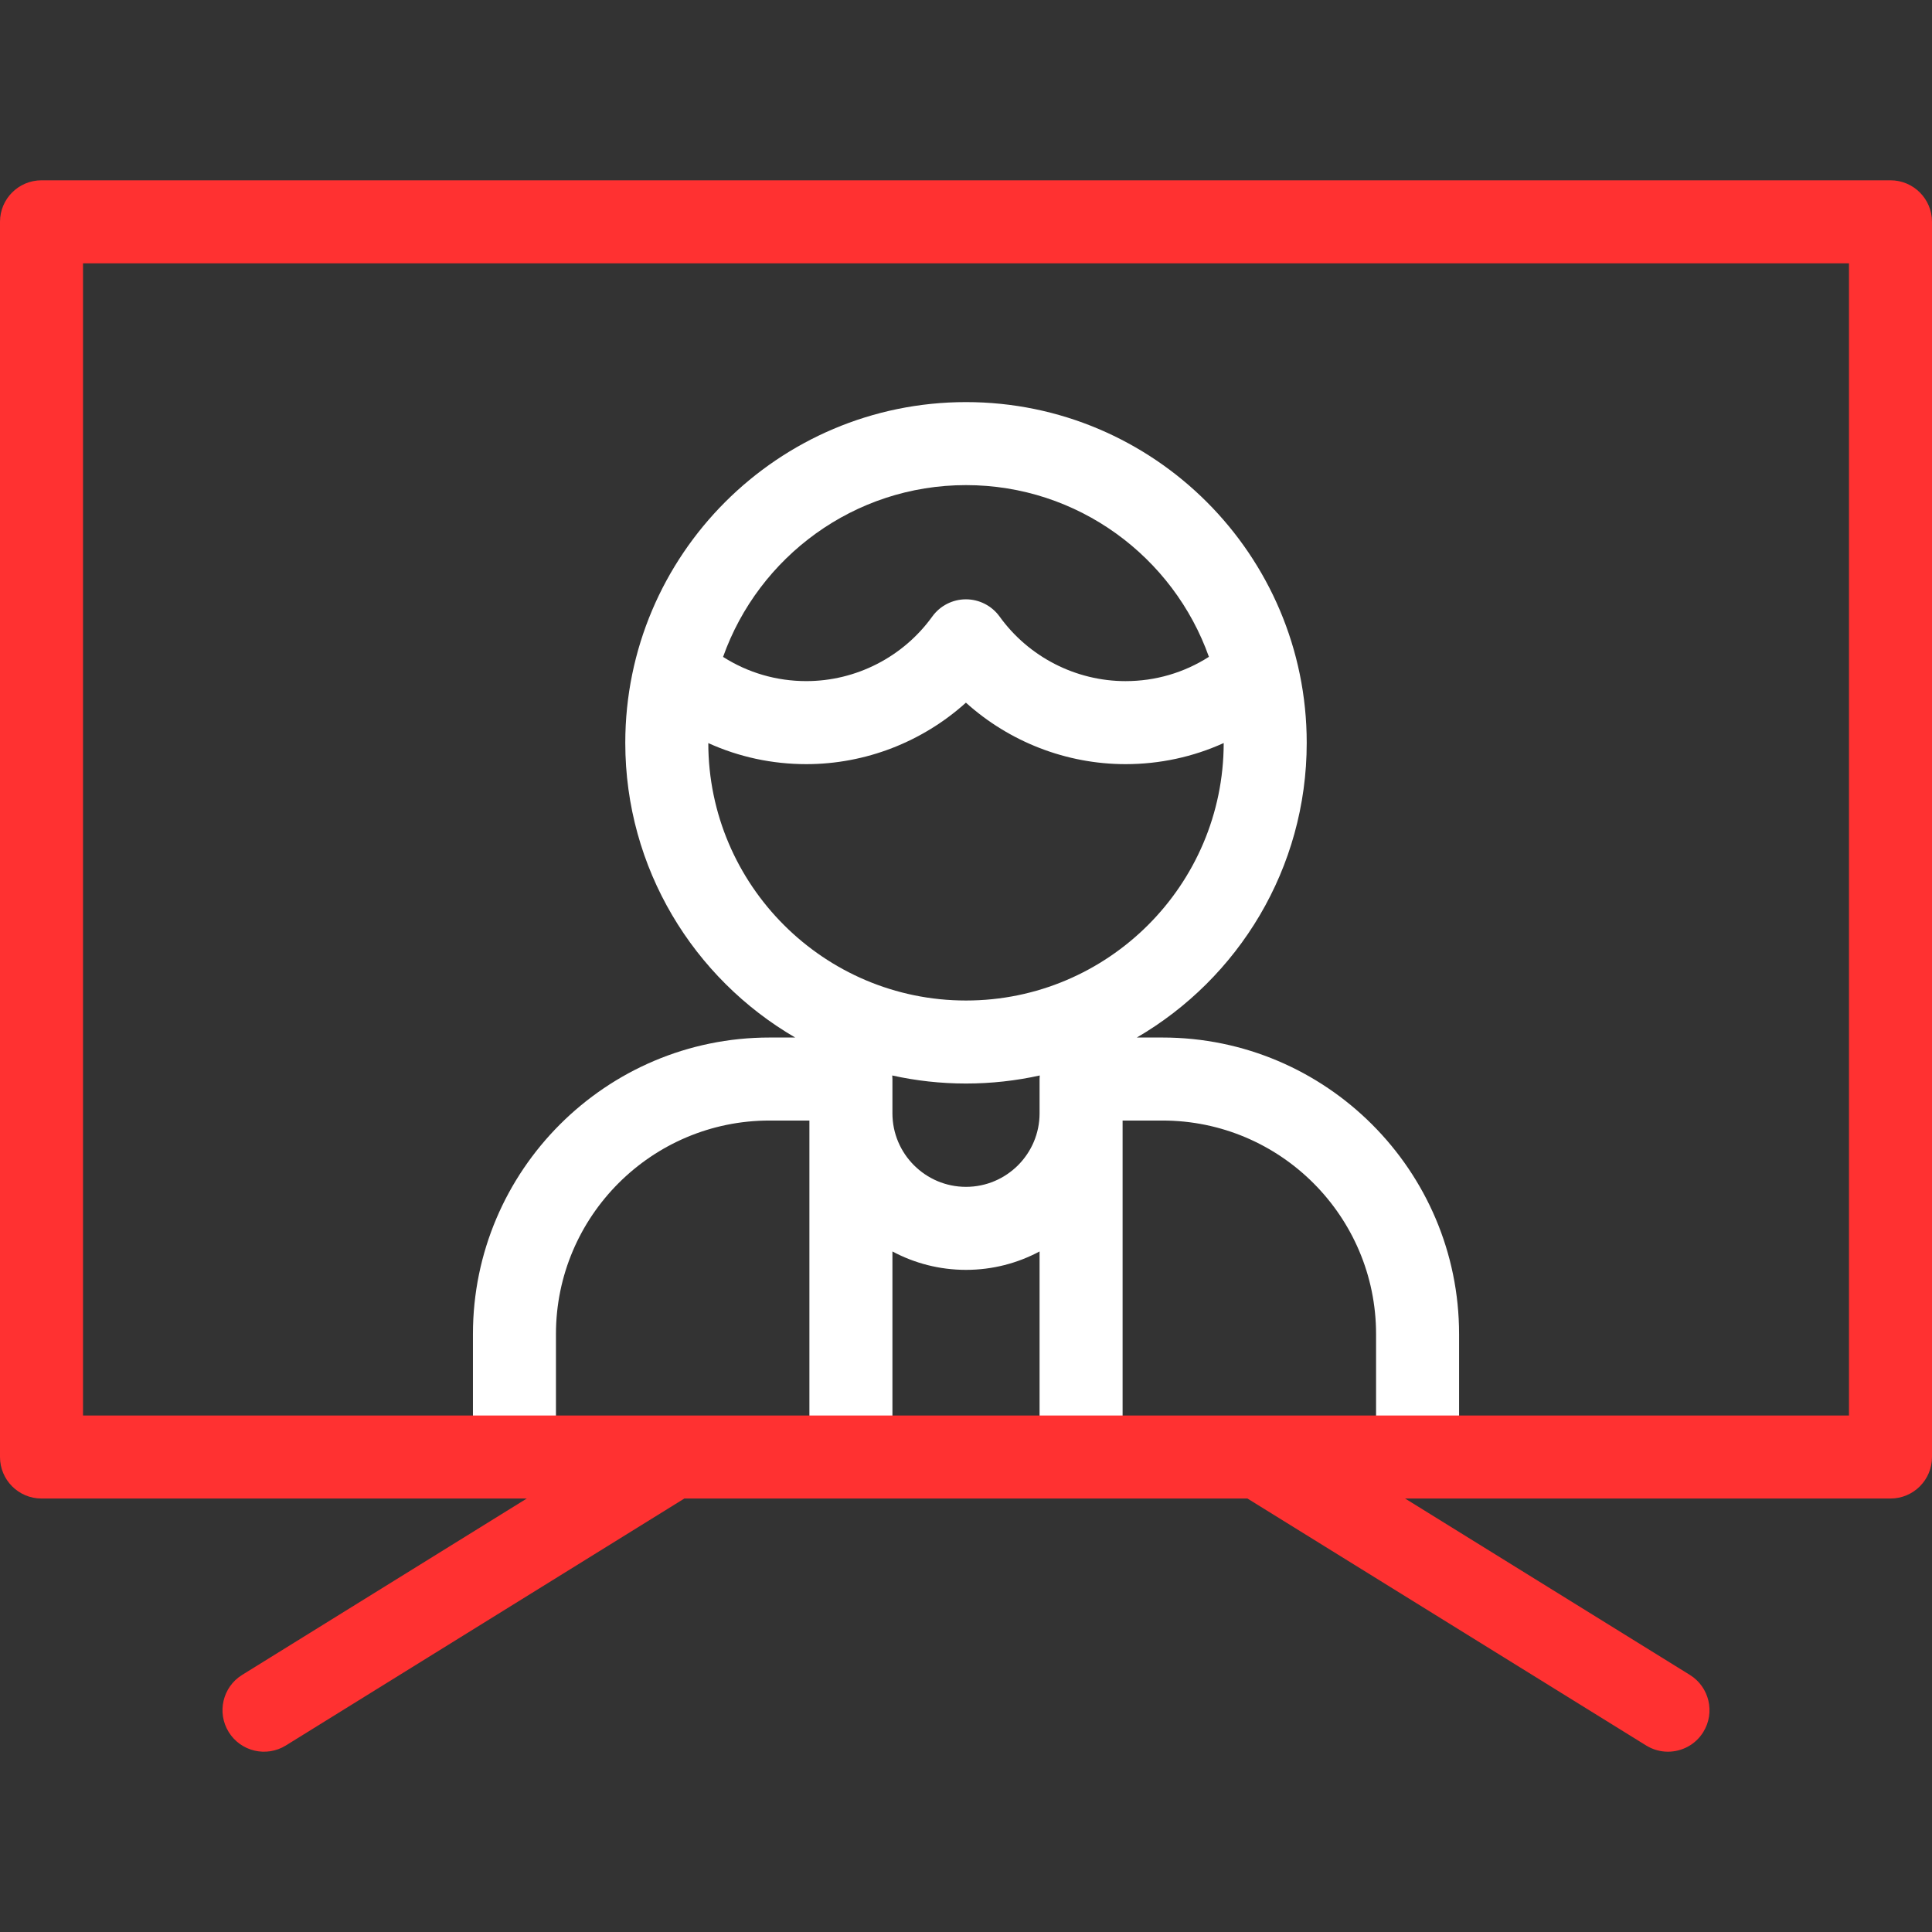 <svg xmlns="http://www.w3.org/2000/svg" xmlns:xlink="http://www.w3.org/1999/xlink" width="500" zoomAndPan="magnify" viewBox="0 0 375 375" height="500" preserveAspectRatio="xMidYMid meet" version="1.0"><rect x="0" y="0" width="375" height="375" fill="#333333" stroke="none"/><path fill="#ffffff" d="M 225.641 201.383 L 220.656 201.383 C 240.359 189.918 253.633 168.57 253.633 144.18 C 253.633 107.715 223.969 78.047 187.5 78.047 C 151.035 78.047 121.367 107.715 121.367 144.18 C 121.367 168.57 134.641 189.918 154.344 201.383 L 149.359 201.383 C 117.617 201.383 91.797 227.207 91.797 258.945 L 91.797 280.941 C 91.797 285.391 95.402 289 99.852 289 C 104.301 289 107.91 285.391 107.91 280.941 L 107.91 258.945 C 107.91 236.09 126.504 217.496 149.359 217.496 L 157.105 217.496 L 157.105 279.777 C 157.105 284.227 160.715 287.832 165.164 287.832 C 169.613 287.832 173.219 284.227 173.219 279.777 L 173.219 242.906 C 177.48 245.184 182.34 246.48 187.5 246.48 C 192.66 246.48 197.52 245.184 201.781 242.906 L 201.781 279.48 C 201.781 283.93 205.387 287.535 209.84 287.535 C 214.289 287.535 217.895 283.93 217.895 279.48 L 217.895 217.496 L 225.641 217.496 C 248.5 217.496 267.094 236.09 267.094 258.945 L 267.094 280.945 C 267.094 285.395 270.699 289 275.148 289 C 279.598 289 283.207 285.395 283.207 280.945 L 283.207 258.945 C 283.203 227.207 257.383 201.383 225.641 201.383 Z M 187.5 94.16 C 209.23 94.16 227.758 108.094 234.648 127.492 C 229.82 130.578 224.254 132.207 218.469 132.207 C 208.816 132.207 199.676 127.52 194.023 119.676 C 192.508 117.574 190.074 116.328 187.484 116.328 C 184.895 116.328 182.465 117.574 180.949 119.676 C 175.297 127.52 166.156 132.203 156.504 132.203 C 150.719 132.203 145.172 130.582 140.348 127.504 C 147.234 108.098 165.766 94.16 187.5 94.16 Z M 137.48 144.234 C 143.41 146.922 149.855 148.32 156.504 148.32 C 168.023 148.32 179.066 143.977 187.484 136.387 C 195.906 143.977 206.949 148.32 218.469 148.32 C 225.117 148.32 231.578 146.918 237.52 144.223 C 237.496 171.785 215.066 194.199 187.5 194.199 C 159.938 194.199 137.512 171.793 137.48 144.234 Z M 187.5 230.367 C 179.625 230.367 173.219 223.961 173.219 216.086 L 173.219 209.434 C 173.219 209.203 173.203 208.977 173.184 208.75 C 177.797 209.77 182.586 210.312 187.5 210.312 C 192.414 210.312 197.203 209.77 201.812 208.75 C 201.797 208.969 201.781 209.191 201.781 209.414 L 201.781 216.086 C 201.781 223.961 195.375 230.367 187.5 230.367 Z M 187.5 230.367 " fill-opacity="1" fill-rule="nonzero"/><path fill="#ff3131" d="M 366.941 34.996 L 8.059 34.996 C 3.605 34.996 0 38.602 0 43.051 L 0 282.805 C 0 287.254 3.605 290.863 8.059 290.863 L 102.246 290.863 L 47 325.098 C 43.215 327.441 42.051 332.406 44.395 336.191 C 46.738 339.973 51.703 341.141 55.484 338.797 L 132.832 290.863 L 242.133 290.863 L 319.516 338.797 C 320.836 339.613 322.301 340.004 323.75 340.004 C 326.445 340.004 329.082 338.652 330.605 336.191 C 332.949 332.406 331.781 327.441 328 325.098 L 272.73 290.863 L 366.941 290.863 C 371.395 290.863 375 287.254 375 282.805 L 375 43.051 C 375 38.602 371.395 34.996 366.941 34.996 Z M 358.887 274.75 L 16.113 274.75 L 16.113 51.109 L 358.887 51.109 Z M 358.887 274.75 " fill-opacity="1" fill-rule="nonzero"/></svg>